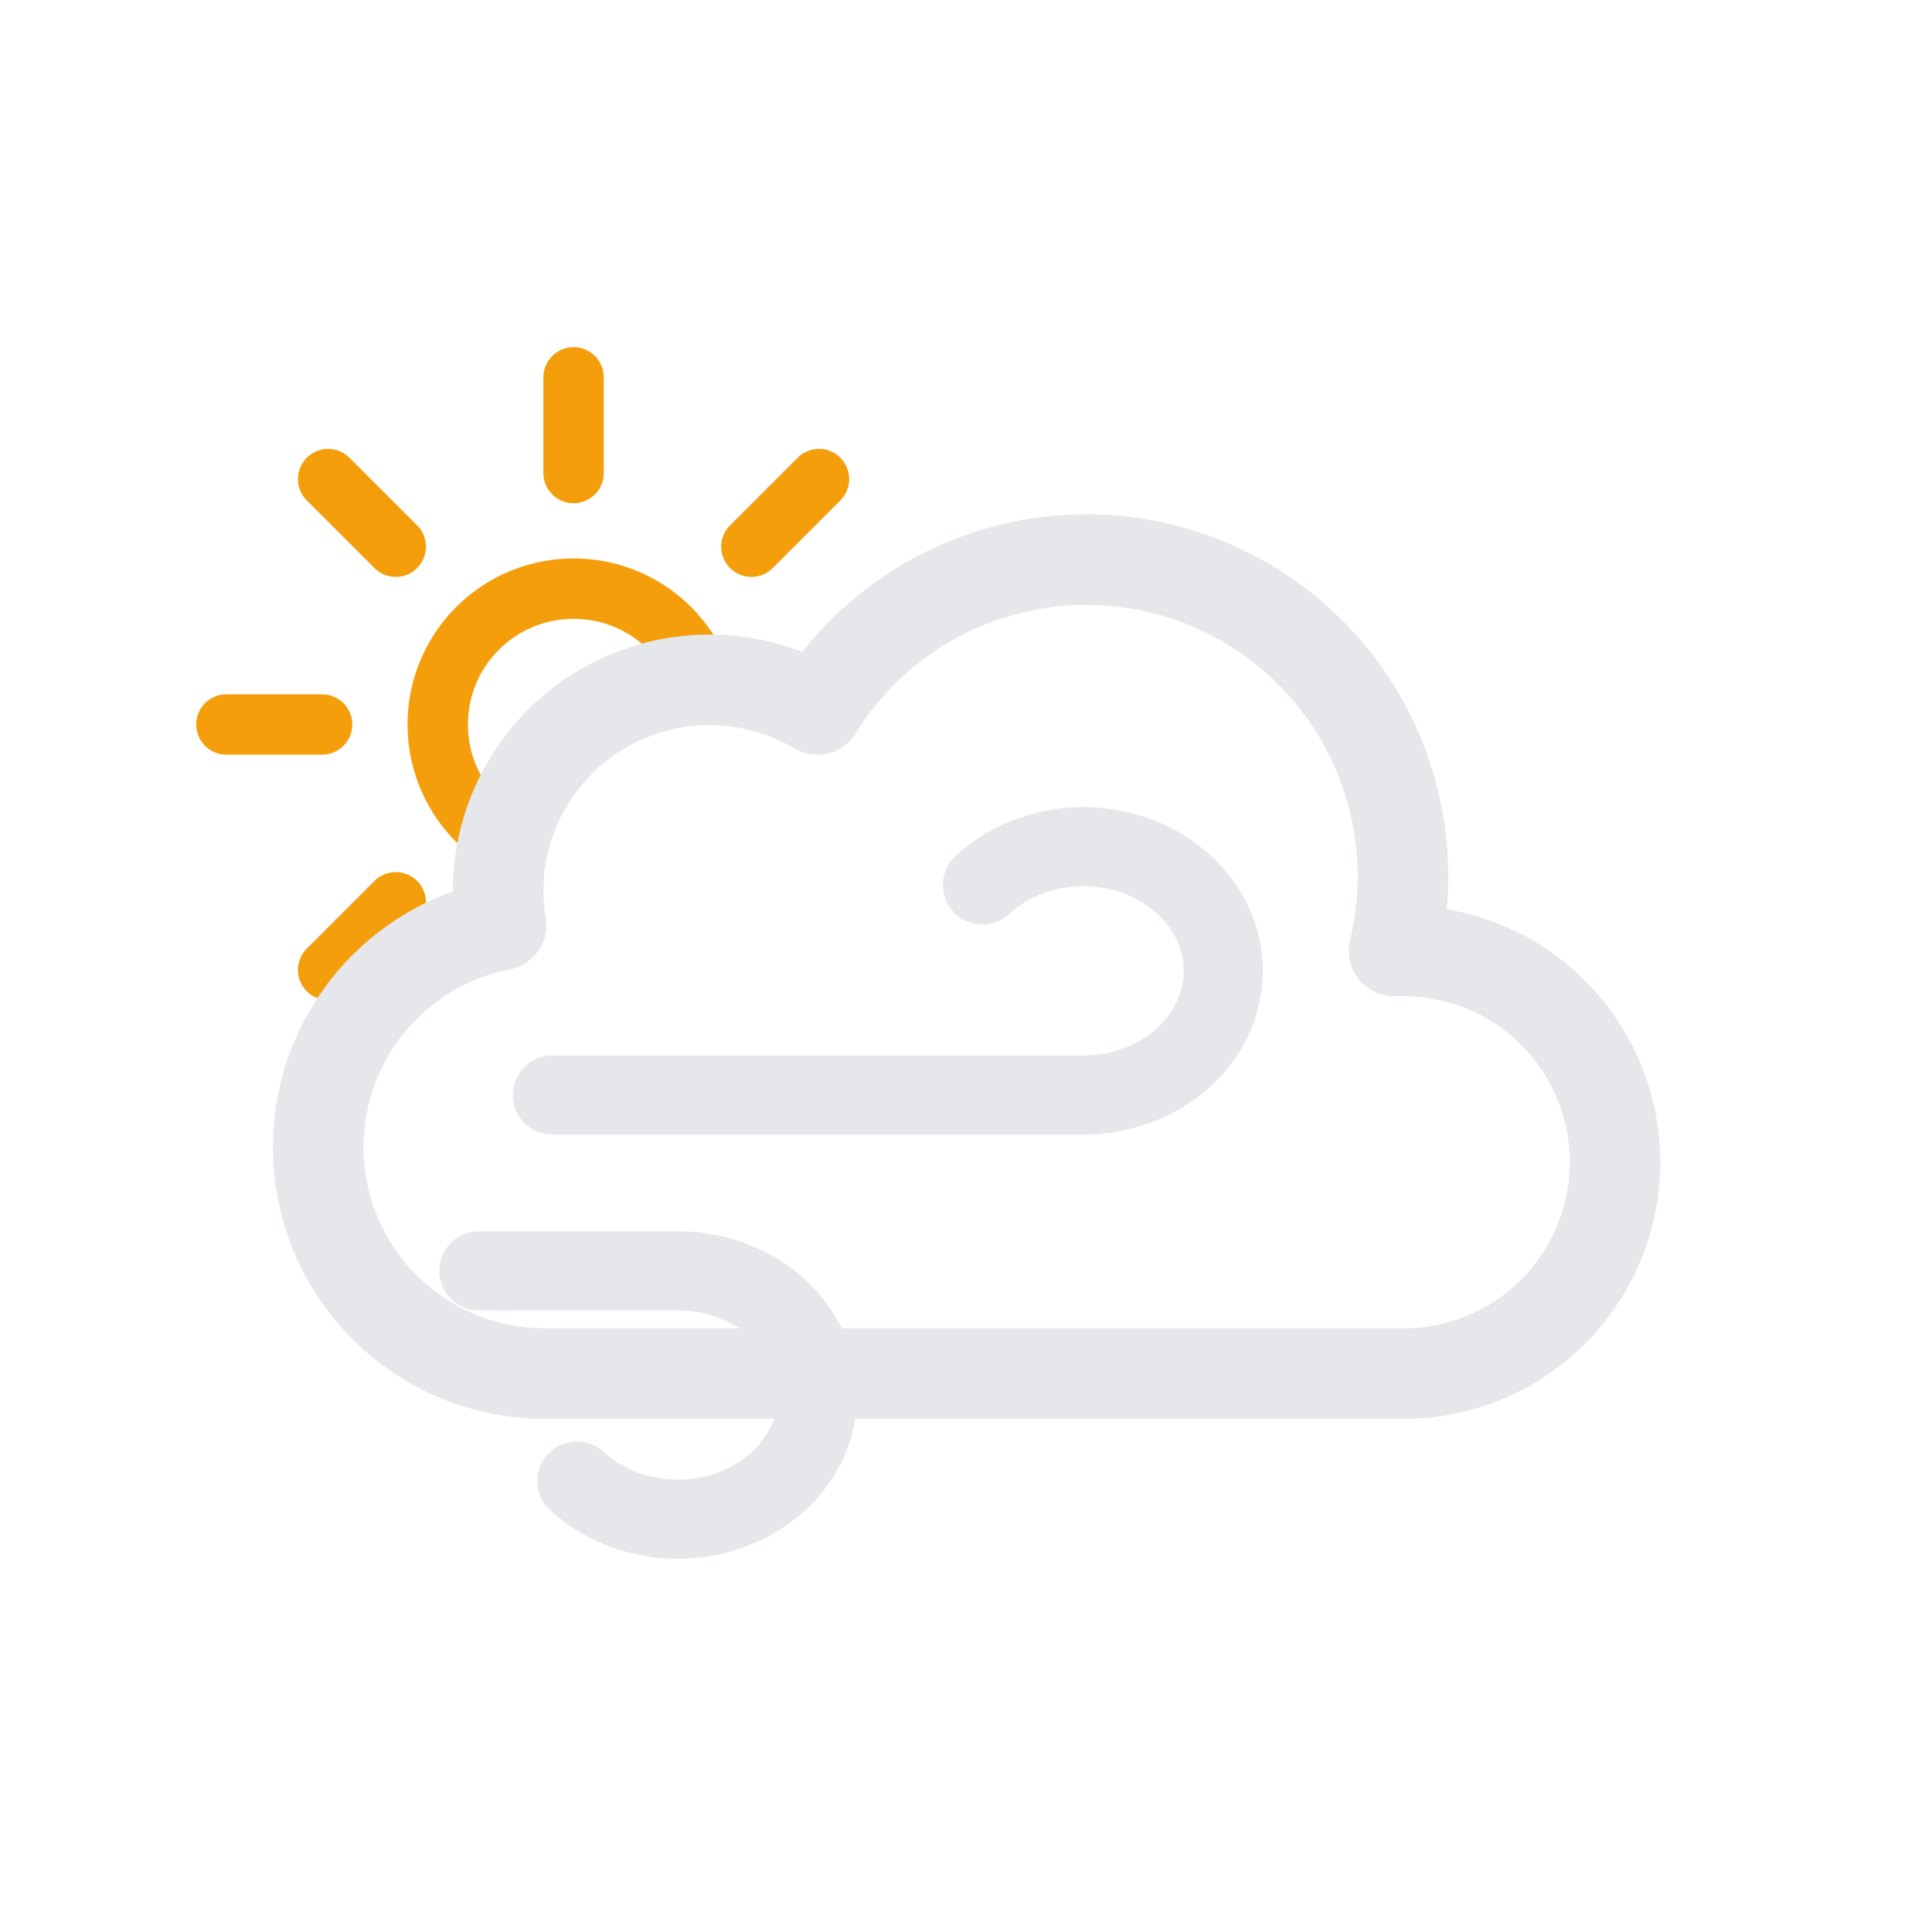 <?xml version="1.0" encoding="UTF-8" standalone="no"?>
<svg
   viewBox="0 0 64 64"
   version="1.1"
   id="svg995"
   sodipodi:docname="breezy.svg"
   inkscape:version="1.2.2 (732a01da63, 2022-12-09)"
   xmlns:inkscape="http://www.inkscape.org/namespaces/inkscape"
   xmlns:sodipodi="http://sodipodi.sourceforge.net/DTD/sodipodi-0.dtd"
   xmlns="http://www.w3.org/2000/svg"
   xmlns:svg="http://www.w3.org/2000/svg">
  <sodipodi:namedview
     id="namedview997"
     pagecolor="#ffffff"
     bordercolor="#000000"
     borderopacity="0.25"
     inkscape:showpageshadow="2"
     inkscape:pageopacity="0.0"
     inkscape:pagecheckerboard="0"
     inkscape:deskcolor="#d1d1d1"
     showgrid="false"
     inkscape:zoom="3.6875"
     inkscape:cx="32.135593"
     inkscape:cy="32.135593"
     inkscape:window-width="3840"
     inkscape:window-height="2033"
     inkscape:window-x="-12"
     inkscape:window-y="-12"
     inkscape:window-maximized="1"
     inkscape:current-layer="layer3" />
  <defs
     id="defs985">
    <clipPath
       id="a">
      <polygon
         points="12 35 6.72 30.79 4.72 24.79 5.72 17.79 9.72 12.79 14.72 9.79 20.72 9.79 25.72 10.79 28.72 13.79 33 20 27 24 21 24 18 27 18 31 14 33 12 35"
         fill="none"
         id="polygon982" />
    </clipPath>
  </defs>
  <g
     clip-path="url(#a)"
     id="g991">
    <g
       id="g989">
      <path
         d="M23.5,24A4.5,4.5,0,1,1,19,19.5,4.49,4.49,0,0,1,23.5,24ZM19,15.67V12.5m0,23V32.33m5.89-14.22,2.24-2.24M10.87,32.13l2.24-2.24m0-11.78-2.24-2.24M27.13,32.13l-2.24-2.24M7.5,24h3.17M30.5,24H27.33"
         fill="none"
         stroke="#f59e0b"
         stroke-linecap="round"
         stroke-miterlimit="10"
         stroke-width="2"
         id="path987" />
      <animateTransform
         attributeName="transform"
         type="rotate"
         from="0 19 24"
         to="360 19 24"
         dur="45s"
         repeatCount="indefinite" />
    </g>
  </g>
  <path
     d="M46.5,31.5l-.32,0a10.49,10.49,0,0,0-19.11-8,7,7,0,0,0-10.57,6,7.21,7.21,0,0,0,.1,1.14A7.5,7.5,0,0,0,18,45.5a4.19,4.19,0,0,0,.5,0v0h28a7,7,0,0,0,0-14Z"
     fill="none"
     stroke="#e5e7eb"
     stroke-linejoin="round"
     stroke-width="3"
     id="path993" />
  <g
     inkscape:groupmode="layer"
     id="layer3"
     inkscape:label="Layer 1">
    <path
       d="m 32.544,29.314 a 4.633,4.113 0 1 1 3.345,6.96 H 2.997"
       fill="none"
       stroke="#e5e7eb"
       stroke-dasharray="35, 22"
       stroke-linecap="round"
       stroke-miterlimit="10"
       stroke-width="2.619"
       id="path1116">
      <animate
         attributeName="stroke-dashoffset"
         values="-57; 57"
         dur="2s"
         repeatCount="indefinite" />
    </path>
    <path
       d="m 19.109,49.059 a 4.633,4.113 0 1 0 3.345,-6.96 H 2.997"
       fill="none"
       stroke="#e5e7eb"
       stroke-dasharray="24, 15"
       stroke-linecap="round"
       stroke-miterlimit="10"
       stroke-width="2.619"
       id="path1118">
      <animate
         attributeName="stroke-dashoffset"
         values="-39; 39"
         dur="2s"
         begin="-1.5s"
         repeatCount="indefinite" />
    </path>
  </g>
</svg>
